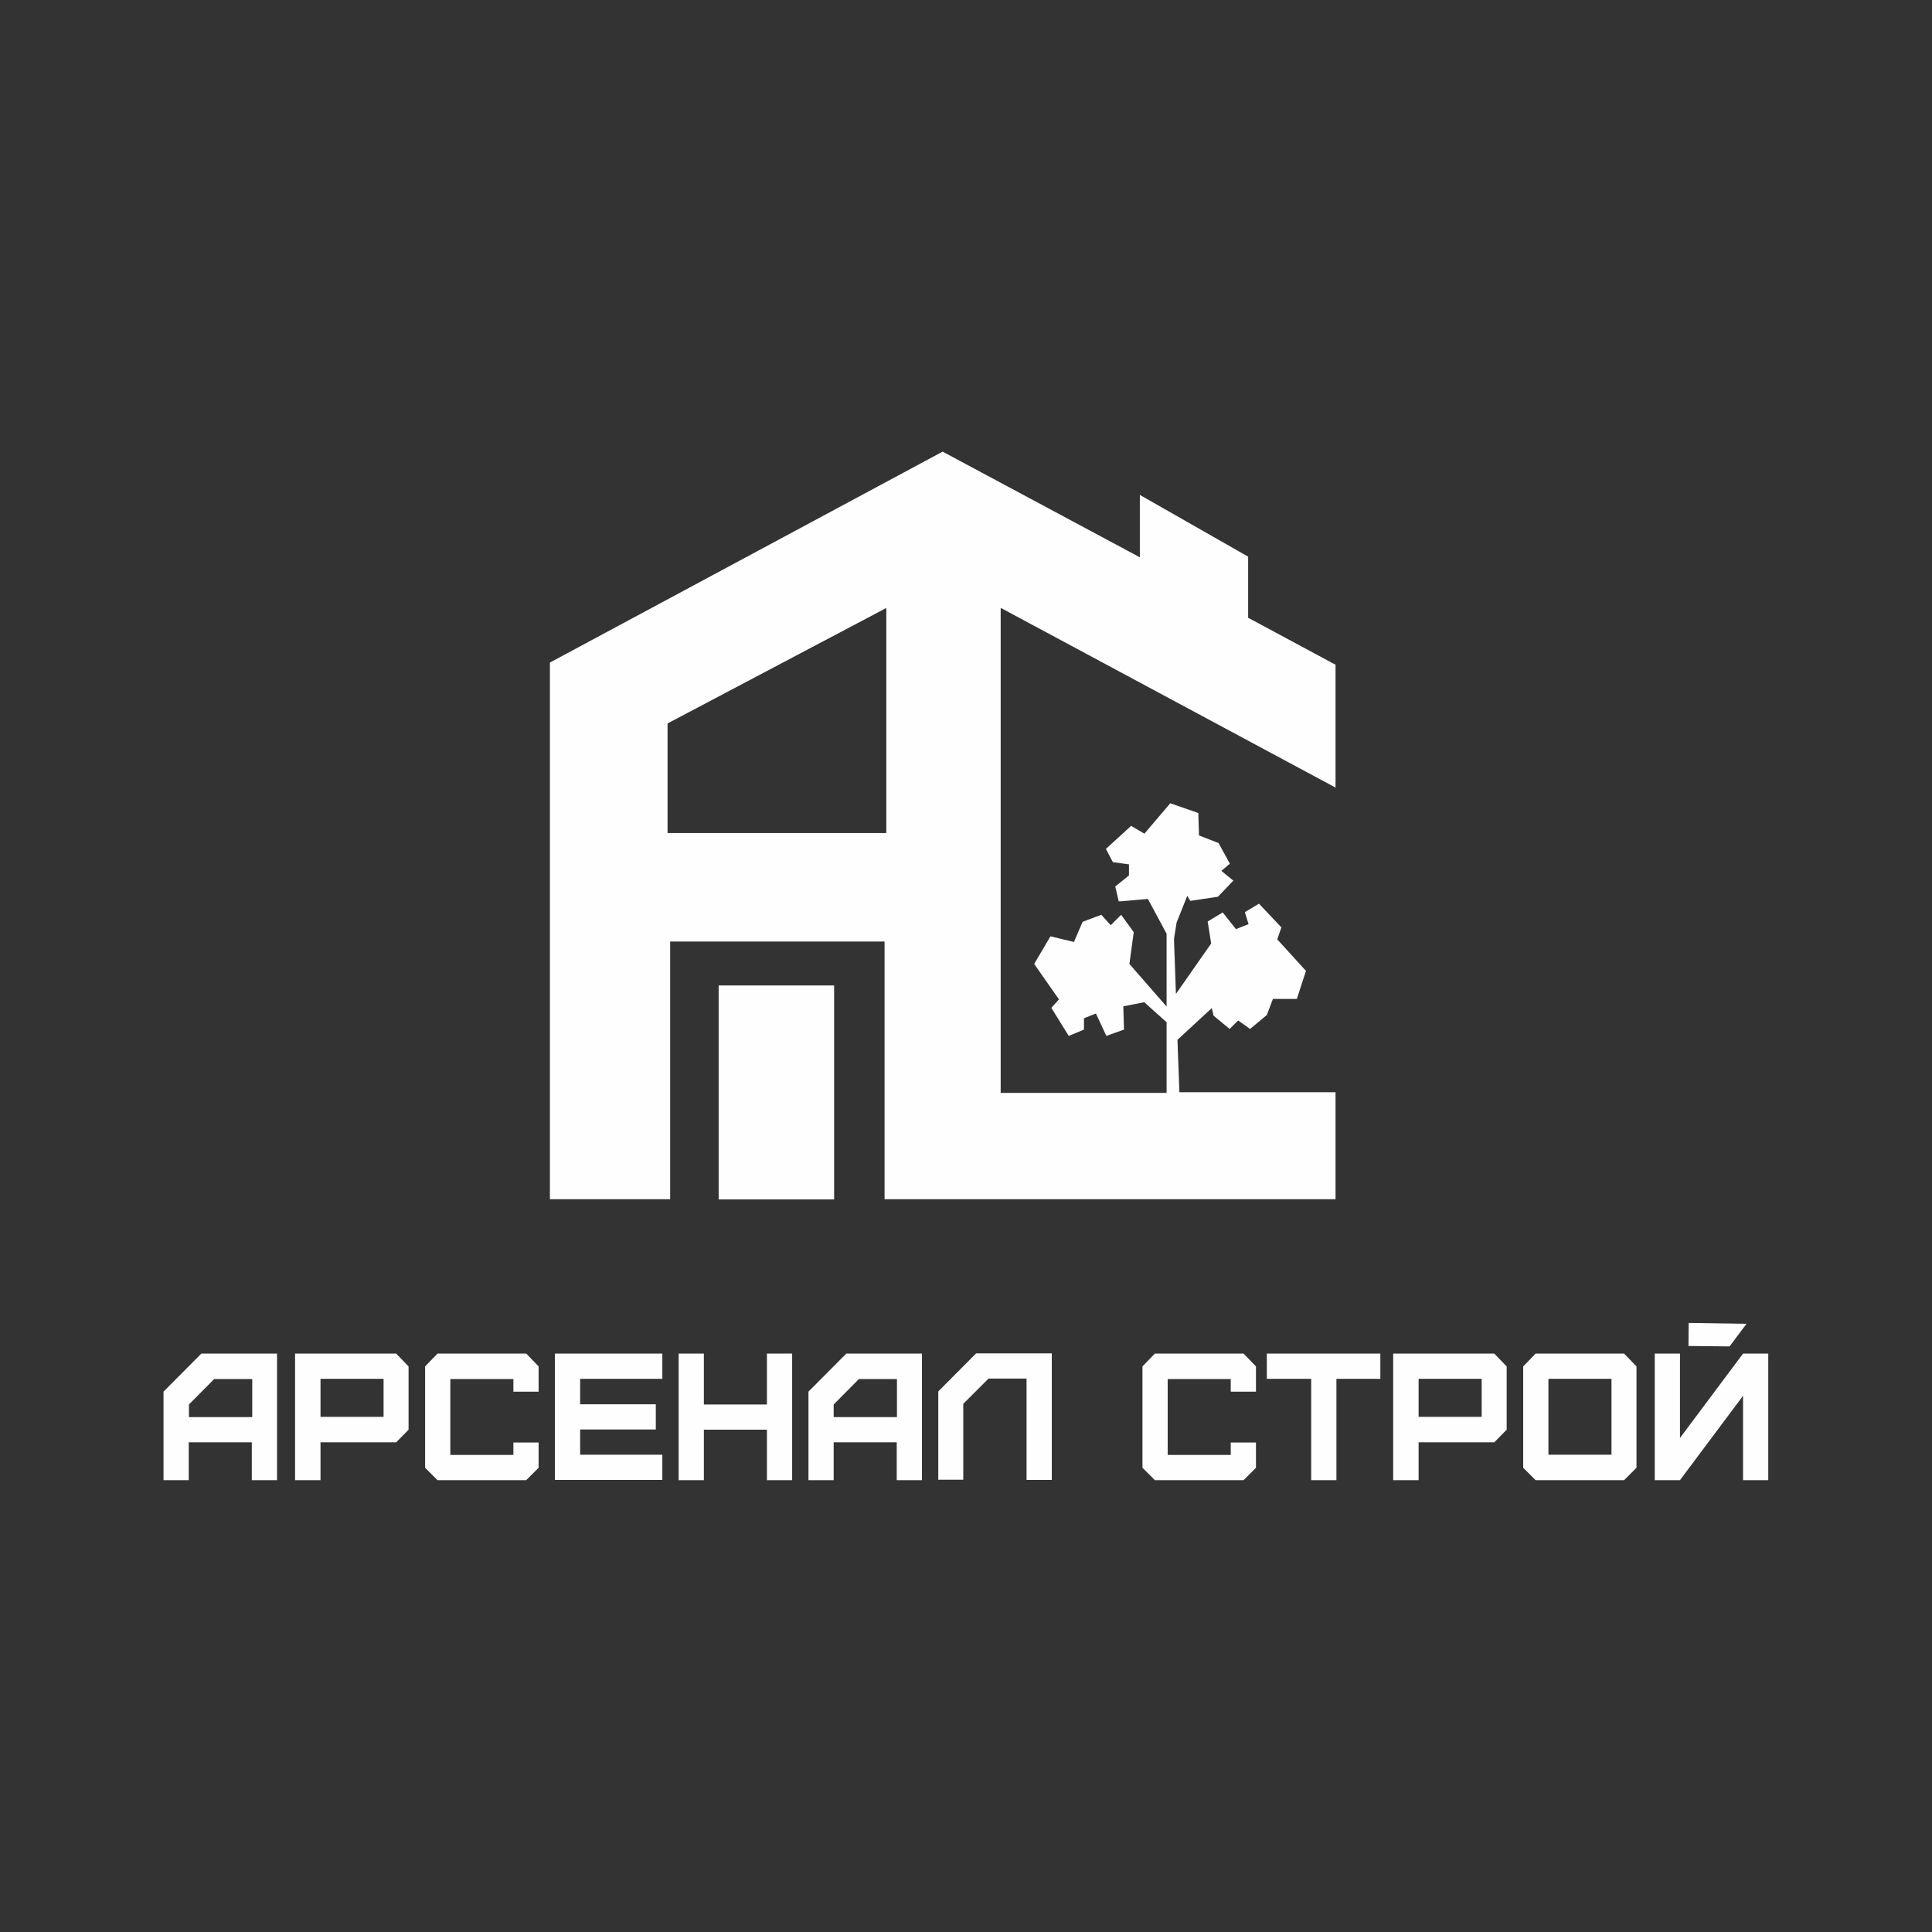 <?xml version="1.0" encoding="UTF-8"?> <svg xmlns="http://www.w3.org/2000/svg" xmlns:xlink="http://www.w3.org/1999/xlink" xmlns:xodm="http://www.corel.com/coreldraw/odm/2003" xml:space="preserve" width="22.594mm" height="22.594mm" version="1.1" style="shape-rendering:geometricPrecision; text-rendering:geometricPrecision; image-rendering:optimizeQuality; fill-rule:evenodd; clip-rule:evenodd" viewBox="0 0 88.85 88.85"><rect x="0" y="0" width="88.85" height="88.85" fill="#333333" stroke="none"/> <defs> <style type="text/css"> .fil2 {fill:none} .fil1 {fill:#FEFEFE} .fil0 {fill:#FEFEFE;fill-rule:nonzero} </style> </defs> <g id="Слой_x0020_1">  <g id="_2006047425472"> <polygon class="fil0" points="38.36,55.16 33.05,55.16 33.05,45.32 38.36,45.32 "></polygon> <path class="fil0" d="M11.6 65.17l0 -1.75 -1.75 0 -1.16 1.17 0 0.58 2.9 0zm66.06 -4.33l-0.01 1.06 1.89 0.02 0.78 -1.04 -2.66 -0.04zm-1.56 7.23l0 -5.82 1.16 0 0 3.88 2.9 -3.88 1.16 0 0 5.82 -1.16 0 0 -3.88 -2.9 3.88 -1.16 0zm-1.99 -4.66l-2.9 0 0 3.49 2.9 0 0 -3.49zm-3.49 4.66l-0.57 -0.57 0 -4.66 0.57 -0.59 4.07 0 0.57 0.59 0 4.66 -0.57 0.57 -4.07 0zm-2.48 -4.66l-2.9 0 0 1.75 2.9 0 0 -1.75zm-4.07 4.66l0 -5.82 4.65 0 0.57 0.59 0 2.91 -0.57 0.58 -3.48 0 0 1.74 -1.16 0zm-3.77 0l0 -4.66 -2.04 0 0 -1.16 5.22 0 0 1.16 -2.02 0 0 4.66 -1.16 0zm-7.19 0l-0.57 -0.57 0 -4.66 0.57 -0.59 4.08 0 0.57 0.59 0 1.16 -1.16 0 0 -0.58 -2.9 0 0 3.49 2.9 0 0 -0.57 1.16 0 0 1.16 -0.57 0.57 -4.08 0zm-9.96 0l0 -4.08 1.74 -1.75 3.48 0 0 5.82 -1.16 0 0 -4.66 -1.75 0 -1.16 1.16 0 3.49 -1.16 0zm-1.9 -2.9l0 -1.75 -1.75 0 -1.16 1.17 0 0.58 2.9 0zm-4.07 2.9l0 -4.07 1.74 -1.75 3.48 0 0 5.82 -1.16 0 0 -1.74 -2.9 0 0 1.74 -1.16 0zm-5.97 0l0 -5.82 1.16 0 0 2.34 2.9 0 0 -2.34 1.16 0 0 5.82 -1.16 0 0 -2.32 -2.9 0 0 2.32 -1.16 0zm-5.69 0l0 -5.82 4.94 0 0 1.16 -3.78 0 0 1.17 3.48 0 0 1.16 -3.48 0 0 1.16 3.78 0 0 1.16 -4.94 0zm-5.4 0l-0.57 -0.57 0 -4.66 0.57 -0.59 4.08 0 0.57 0.59 0 1.16 -1.16 0 0 -0.58 -2.9 0 0 3.49 2.9 0 0 -0.57 1.16 0 0 1.16 -0.57 0.57 -4.08 0zm-2.48 -4.66l-2.9 0 0 1.75 2.9 0 0 -1.75zm-4.07 4.66l0 -5.82 4.65 0 0.57 0.59 0 2.91 -0.57 0.58 -3.48 0 0 1.74 -1.16 0zm-6.05 0l0 -4.07 1.74 -1.75 3.48 0 0 5.82 -1.16 0 0 -1.74 -2.9 0 0 1.74 -1.16 0z"></path> <path class="fil1" d="M46.03 27.96l15.39 8.26 0 -5.65 -4.02 -2.16 0 -2.81 -4.98 -2.84 0 2.87 -9.07 -4.86 -18.06 9.7 0 24.68 5.53 0 0 -11.85 9.86 0 0 11.85 20.74 0 0 -4.92 -7.18 0 -0.09 -2.41 1.58 -1.46 0.08 0.35 0.74 0.61 0.39 -0.39 0.55 0.39 0.77 -0.64 0.28 -0.74 1.1 0 0.42 -1.29 -1.32 -1.45 0.19 -0.55 -1.03 -1.09 -0.65 0.39 0.17 0.55 -0.58 0.23 -0.61 -0.77 -0.69 0.42 0.16 1.01 -1.62 2.32 -0.09 -2.53 0.12 -0.75 0.49 -1.23 0.14 0.23 1.27 -0.19 0.71 -0.74 -0.55 -0.45 0.39 -0.33 -0.52 -0.95 -0.9 -0.35 -0.03 -1.03 -1.29 -0.45 -1.19 1.4 -0.61 -0.36 -1.16 1.06 0.32 0.61 0.74 0.1 0 0.51 -0.63 0.51 0.16 0.68 0.11 0 1.23 -0.11 0.86 1.6 0 3.35 -1.71 -1.96 0.2 -1.46 -0.58 -0.8 -0.48 0.48 -0.43 -0.48 -0.86 0.32 -0.4 0.93 -1.08 -0.26 -0.75 1.27 1.14 1.63 -0.35 0.39 0.8 1.29 0.7 -0.29 0 -0.52 0.55 -0.22 0.48 1.03 0.81 -0.29 -0.03 -1.07 0.96 -0.19 1.03 0.92 0 3.25 -7.63 0 0 -22.28zm-15.33 5.31l0 5.04 10.06 0 0 -10.35 -10.06 5.31z"></path> </g> <rect class="fil2" width="88.85" height="88.85"></rect> </g> </svg> 